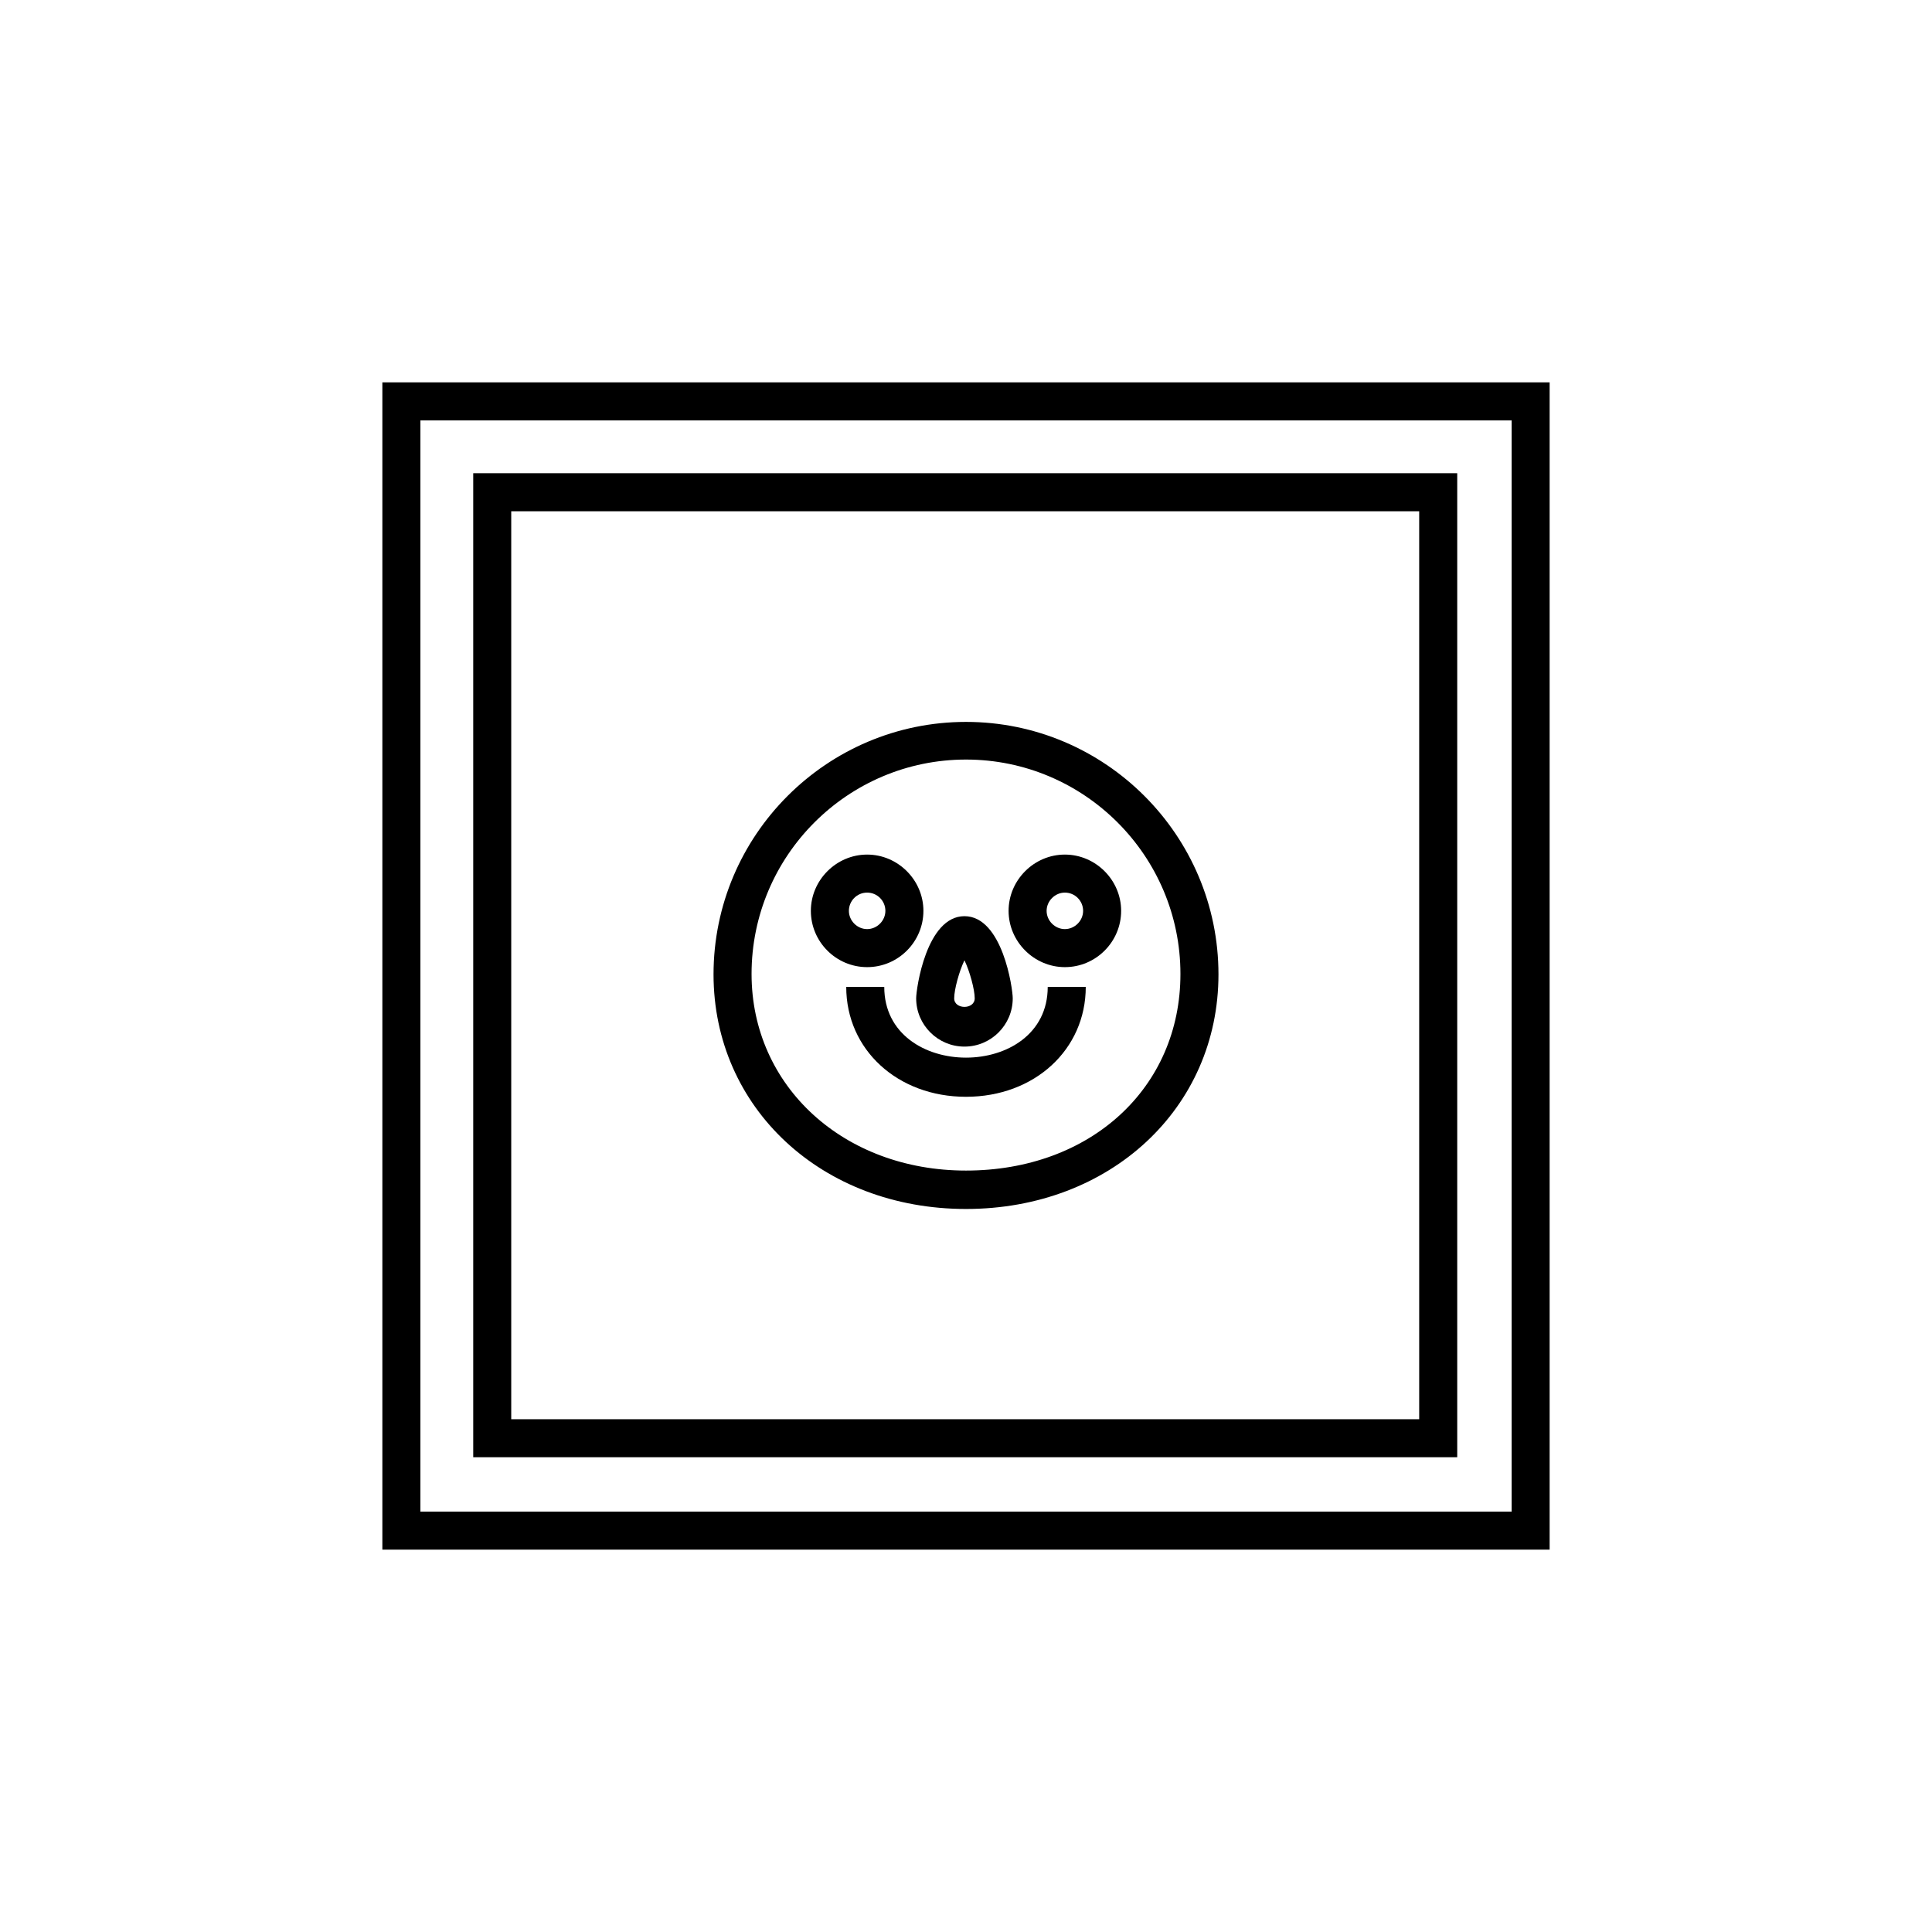 <?xml version="1.0" encoding="UTF-8"?>
<!-- Uploaded to: SVG Repo, www.svgrepo.com, Generator: SVG Repo Mixer Tools -->
<svg fill="#000000" width="800px" height="800px" version="1.1" viewBox="144 144 512 512" xmlns="http://www.w3.org/2000/svg">
 <g>
  <path d="m245.33 245.33v309.34h309.34v-309.34zm299.27 299.27h-289.19v-289.19h289.19z"/>
  <path d="m530.18 269.41h-260.77v260.77h260.77zm-10.078 250.7h-240.62v-240.62h240.62z"/>
  <path d="m378.34 405.54h-10.078c0 16.625 13.602 29.121 31.738 29.121 18.137 0 31.738-12.496 31.738-29.121h-10.078c0.008 24.992-43.32 24.992-43.32 0z"/>
  <path d="m400 464.39c38.188 0 66.906-26.703 66.906-62.172 0-36.879-30.027-66.906-66.906-66.906s-66.906 30.027-66.906 66.906c0 35.367 28.715 62.172 66.906 62.172zm0-119.1c31.336 0 56.828 25.492 56.828 56.828 0 30.23-23.879 52.094-56.828 52.094-32.445 0-56.828-22.371-56.828-52.094-0.004-31.336 25.488-56.828 56.828-56.828z"/>
  <path d="m373.8 400.3c8.262 0 14.914-6.75 14.914-14.914 0-8.16-6.75-14.914-14.914-14.914-8.16 0-14.914 6.75-14.914 14.914 0 8.164 6.652 14.914 14.914 14.914zm0-19.75c2.719 0 4.836 2.215 4.836 4.836 0 2.621-2.215 4.836-4.836 4.836-2.621 0-4.836-2.215-4.836-4.836 0-2.617 2.113-4.836 4.836-4.836z"/>
  <path d="m426.2 400.3c8.262 0 14.914-6.75 14.914-14.914 0-8.16-6.75-14.914-14.914-14.914-8.16 0-14.914 6.75-14.914 14.914 0.004 8.164 6.754 14.914 14.914 14.914zm0-19.75c2.719 0 4.836 2.215 4.836 4.836 0 2.621-2.215 4.836-4.836 4.836-2.621 0-4.836-2.215-4.836-4.836 0-2.617 2.219-4.836 4.836-4.836z"/>
  <path d="m399.59 421.36c7.055 0 12.797-5.742 12.797-12.797 0-2.621-2.719-21.766-12.797-21.766s-12.797 19.246-12.797 21.766c0 7.055 5.746 12.797 12.797 12.797zm0-22.871c1.41 2.922 2.719 7.758 2.719 10.078 0 3.023-5.441 3.023-5.441 0 0.004-2.32 1.312-7.156 2.723-10.078z"/>
 </g>
</svg>
